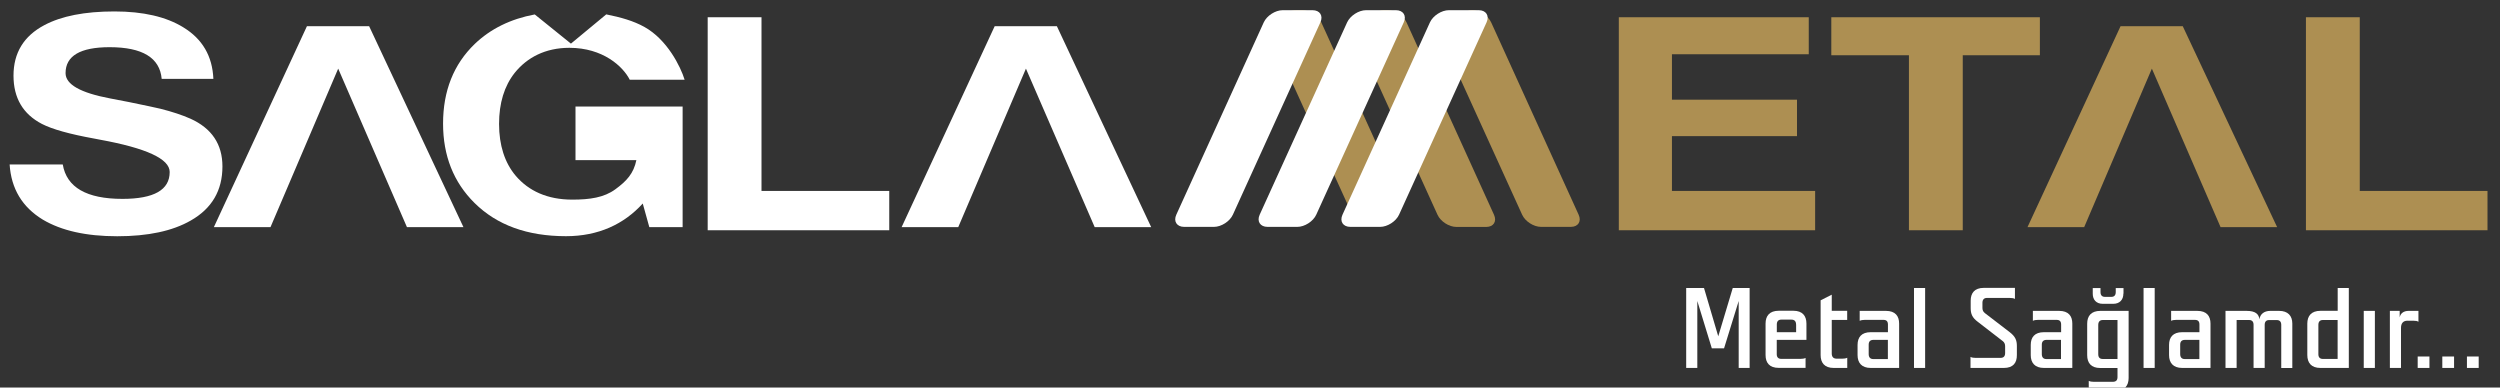 <?xml version="1.0" encoding="utf-8"?>
<!-- Generator: Adobe Illustrator 23.0.3, SVG Export Plug-In . SVG Version: 6.00 Build 0)  -->
<svg version="1.1" id="Layer_1" xmlns="http://www.w3.org/2000/svg" xmlns:xlink="http://www.w3.org/1999/xlink" x="0px" y="0px"
	 viewBox="0 0 400 62" style="enable-background:new 0 0 400 62;" xml:space="preserve">
<rect x="0" y="0" width="400" height="62" fill="#333333" stroke="none"/>
<style type="text/css">
	.st0{fill:#FFFFFF;}
	.st1{fill:#AD8F52;}
</style>
<polygon class="st0" points="271.57,48.16 271.57,58.87 269.79,58.87 269.79,46.08 272.64,46.08 274.92,53.81 277.24,46.08 
	279.94,46.08 279.94,58.87 278.19,58.87 278.19,48.16 275.85,55.73 273.89,55.73 "/>
<path class="st0" d="M284.28,54.39L284.28,54.39v2.3c0,0.48,0.27,0.73,0.71,0.73h3.07c0.31,0,0.62-0.04,0.83-0.15v1.59h-4.29
	c-1.51,0-2.11-0.84-2.11-2.05v-5.04c0-1.21,0.62-2.05,2.11-2.05h2.34c1.47,0,2.09,0.84,2.09,2.05v2.61H284.28z M287.37,51.91
	c0-0.49-0.25-0.77-0.73-0.77h-1.64c-0.46,0-0.71,0.27-0.71,0.77v1.24h3.09V51.91z"/>
<path class="st0" d="M293.88,57.39h0.85c0.31,0,0.62-0.04,0.83-0.15v1.63h-2.17c-1.47,0-2.09-0.84-2.09-2.05v-8.77l1.78-0.9v2.58
	h2.47v1.46h-2.47v5.39C293.09,57.12,293.36,57.39,293.88,57.39"/>
<path class="st0" d="M303.84,58.87L303.84,58.87h-4.52c-1.47,0-2.11-0.84-2.11-2.05v-1.64c0-1.21,0.62-2.03,2.11-2.03h2.75v-1.22
	c0-0.51-0.23-0.75-0.71-0.75h-3c-0.29,0-0.6,0.04-0.81,0.15v-1.59h4.2c1.51,0,2.11,0.84,2.11,2.03V58.87z M298.99,55.14v1.52
	c0,0.51,0.25,0.79,0.73,0.79h2.34v-3.07h-2.32C299.24,54.38,298.99,54.65,298.99,55.14z"/>
<rect x="306.24" y="46.08" class="st0" width="1.78" height="12.79"/>
<path class="st0" d="M320.62,58.87h-5.34V57.1c0.21,0.13,0.52,0.16,0.81,0.16h4c0.48,0,0.73-0.26,0.73-0.77v-1.1
	c0-0.33-0.12-0.6-0.35-0.79l-4-3.09c-0.93-0.69-1.16-1.3-1.16-2.23v-1.17c0-1.22,0.62-2.05,2.09-2.05h4.99v1.77
	c-0.21-0.13-0.52-0.16-0.83-0.16h-3.67c-0.43,0-0.7,0.26-0.7,0.77v0.84c0,0.33,0.12,0.6,0.37,0.8l4,3.07
	c0.91,0.71,1.14,1.3,1.14,2.23v1.42C322.71,58.05,322.11,58.87,320.62,58.87"/>
<path class="st0" d="M331.55,58.87L331.55,58.87h-4.52c-1.47,0-2.11-0.84-2.11-2.05v-1.64c0-1.21,0.62-2.03,2.11-2.03h2.75v-1.22
	c0-0.51-0.23-0.75-0.71-0.75h-3c-0.29,0-0.6,0.04-0.81,0.15v-1.59h4.2c1.51,0,2.11,0.84,2.11,2.03V58.87z M326.69,55.14v1.52
	c0,0.51,0.25,0.79,0.73,0.79h2.34v-3.07h-2.32C326.95,54.38,326.69,54.65,326.69,55.14z"/>
<path class="st0" d="M340.58,60.48L340.58,60.48c0,1.22-0.64,2.05-2.09,2.05h-4.29v-1.59c0.21,0.11,0.52,0.15,0.81,0.15h3.02
	c0.5,0,0.77-0.22,0.77-0.75v-1.46h-2.76c-1.47,0-2.09-0.82-2.09-2.05v-5.04c0-1.22,0.62-2.05,2.11-2.05h4.52V60.48z M339.74,46.98
	L339.74,46.98c0,0.99-0.6,1.63-1.62,1.63h-1.68c-1.06,0-1.6-0.68-1.6-1.61v-0.91h1.24v0.64c0,0.51,0.25,0.77,0.72,0.77h1.01
	c0.46,0,0.71-0.26,0.71-0.77v-0.64h1.24V46.98z M338.8,57.43V51.2h-2.34c-0.48,0-0.74,0.27-0.74,0.79v4.68
	c0,0.53,0.25,0.77,0.74,0.77H338.8z"/>
<rect x="342.97" y="46.08" class="st0" width="1.78" height="12.79"/>
<path class="st0" d="M353.68,58.87L353.68,58.87h-4.52c-1.47,0-2.11-0.84-2.11-2.05v-1.64c0-1.21,0.62-2.03,2.11-2.03h2.75v-1.22
	c0-0.51-0.23-0.75-0.72-0.75h-3c-0.29,0-0.6,0.04-0.81,0.15v-1.59h4.19c1.51,0,2.11,0.84,2.11,2.03V58.87z M348.83,55.14v1.52
	c0,0.51,0.25,0.79,0.73,0.79h2.34v-3.07h-2.32C349.08,54.38,348.83,54.65,348.83,55.14z"/>
<path class="st0" d="M362.35,58.87h-1.78v-6.9c0-0.51-0.25-0.77-0.72-0.77h-1.99v7.67h-1.78v-9.13h3.36c1.47,0,1.97,0.53,2.07,1.35
	c0.1-0.8,0.72-1.35,1.74-1.35h1.41c1.41,0,2.11,0.79,2.11,2.03v7.11H365v-6.9c0-0.51-0.25-0.77-0.72-0.77h-1.22
	c-0.48,0-0.71,0.27-0.71,0.77V58.87z"/>
<path class="st0" d="M369.17,56.8L369.17,56.8v-5.02c0-1.21,0.62-2.05,2.11-2.05h2.75v-3.65h1.78v12.79h-4.54
	C369.79,58.87,369.17,58.03,369.17,56.8 M374.02,57.43V51.2h-2.36c-0.46,0-0.72,0.26-0.72,0.77v4.71c0,0.49,0.25,0.75,0.72,0.75
	H374.02z"/>
<rect x="378.2" y="49.74" class="st0" width="1.78" height="9.13"/>
<path class="st0" d="M385.22,51.31c-0.79,0-1.06,0.49-1.06,1.17v6.39h-1.78v-9.13h1.57v1.04c0.12-0.62,0.6-1.04,1.43-1.04h1.57v1.74
	c-0.21-0.13-0.45-0.16-0.75-0.16H385.22z"/>
<rect x="386.83" y="57.04" class="st0" width="1.88" height="1.83"/>
<rect x="390.77" y="57.04" class="st0" width="1.88" height="1.83"/>
<rect x="394.71" y="57.04" class="st0" width="1.88" height="1.83"/>
<path class="st1" d="M221.18,29.74c0.76-0.9,0.98-2.51,0.5-3.59L211.41,3.59c-0.48-1.07-1.85-1.95-3.03-1.95h-0.81
	c-1.18,0-2.3,0.48-2.5,1.07c-0.2,0.59-0.8,1.21-1.35,1.38c-0.54,0.17-0.59,1.18-0.1,2.25l12.18,26.78c0.49,1.07,1.51,1.21,2.27,0.31
	L221.18,29.74z"/>
<polygon class="st1" points="259.01,36.84 259.01,2.76 289.4,2.76 289.4,8.68 267.51,8.68 267.51,15.95 287.52,15.95 287.52,21.78 
	267.51,21.78 267.51,30.55 290.42,30.55 290.42,36.84 "/>
<polygon class="st1" points="305.43,36.84 305.43,8.84 293.01,8.84 293.01,2.76 326.38,2.76 326.38,8.84 314.04,8.84 314.04,36.84 
	"/>
<polygon class="st1" points="368.95,36.84 368.95,2.76 377.56,2.76 377.56,30.55 398,30.55 398,36.84 "/>
<polygon class="st1" points="349.24,4.19 339.29,4.19 324.4,36.34 333.47,36.34 344.3,10.98 355.29,36.34 364.34,36.34 "/>
<path class="st1" d="M238.59,3.59c-0.49-1.08-1.85-1.95-3.03-1.95c-1.18,0-2.13,0.87-2.13,1.94c0,1.07-0.68,1.94-1.5,1.94
	c-0.83,0-1.1,0.88-0.62,1.95l12.23,26.88c0.49,1.08,1.85,1.95,3.03,1.95h4.76c1.18,0,1.74-0.88,1.25-1.95L238.59,3.59z"/>
<path class="st1" d="M225.05,3.59c-0.49-1.08-1.85-1.95-3.03-1.95h-0.61c-1.18,0-2.14,0.96-2.14,2.14v0.14
	c0,1.18-0.48,2.14-1.07,2.14c-0.59,0-0.67,0.87-0.18,1.95l11.98,26.35c0.49,1.08,1.85,1.95,3.03,1.95h4.76
	c1.18,0,1.74-0.88,1.25-1.95L225.05,3.59z"/>
<path class="st0" d="M1.54,26.31h8.5c0.62,3.67,3.81,5.51,9.55,5.51c5.04,0,7.56-1.43,7.56-4.3c0-2.1-3.73-3.82-11.2-5.18
	c-0.15-0.03-0.44-0.09-0.88-0.17c-3.92-0.71-6.71-1.49-8.36-2.34c-3.03-1.57-4.55-4.15-4.55-7.73c0-3.64,1.64-6.33,4.92-8.07
	c2.75-1.47,6.49-2.2,11.23-2.2c4.6,0,8.28,0.85,11.03,2.55c3.05,1.86,4.65,4.61,4.8,8.24h-8.27c-0.3-3.38-3.08-5.07-8.33-5.07
	c-4.7,0-7.05,1.39-7.05,4.15c0,1.81,2.38,3.15,7.14,4.05l3.01,0.58c2.61,0.54,4.29,0.89,5.03,1.07c1.9,0.48,3.49,1.01,4.8,1.59
	c3.41,1.54,5.12,4.09,5.12,7.64c0,3.85-1.69,6.73-5.06,8.65c-2.92,1.68-6.84,2.52-11.77,2.52c-4.97,0-8.93-0.89-11.91-2.66
	C3.56,33.14,1.79,30.2,1.54,26.31"/>
<polygon class="st0" points="113.23,36.84 113.23,2.76 121.84,2.76 121.84,30.55 142.28,30.55 142.28,36.84 "/>
<path class="st0" d="M92.08,17.05v8.57h9.74c-0.44,2.14-1.56,3.35-3.37,4.67c-1.81,1.33-4.11,1.65-6.89,1.65
	c-3.96,0-6.97-1.38-9.04-3.81c-1.78-2.1-2.67-4.92-2.67-8.3c0-3.32,0.83-6.06,2.5-8.17c1.97-2.45,4.89-4.01,8.75-4.01
	c5.36,0,8.58,2.97,9.66,5.11h8.78c-0.66-2.14-2.8-6.42-6.42-8.44c-1.79-1-3.84-1.56-6.12-2.02l-5.65,4.68l-5.79-4.67
	c-3.86,0.72-7.08,2.3-9.61,4.73c-3.37,3.25-5.06,7.5-5.06,12.74c0,5.14,1.68,9.37,5.03,12.69c3.58,3.55,8.46,5.32,14.64,5.32
	c5.17,0,9.27-1.91,12.28-5.23l1.05,3.78h5.33V17.05H92.08z"/>
<polygon class="st0" points="59.06,4.19 49.11,4.19 34.22,36.34 43.28,36.34 54.11,10.98 65.11,36.34 74.15,36.34 "/>
<polygon class="st0" points="169.1,4.19 159.15,4.19 144.26,36.34 153.32,36.34 164.15,10.98 175.15,36.34 184.19,36.34 "/>
<path class="st0" d="M205.23,1.63c-1.18,0-2.54,0.88-3.03,1.95l-13.99,30.77c-0.49,1.07,0.08,1.95,1.26,1.95h4.76
	c1.18,0,2.54-0.88,3.03-1.95l14-30.77c0.49-1.07-0.08-1.95-1.26-1.95H205.23z"/>
<path class="st0" d="M218.57,1.63c-1.18,0-2.54,0.88-3.03,1.95l-13.99,30.77c-0.49,1.07,0.08,1.95,1.26,1.95h4.76
	c1.18,0,2.54-0.88,3.03-1.95l14-30.77c0.49-1.07-0.08-1.95-1.26-1.95H218.57z"/>
<path class="st0" d="M231.82,1.63c-1.18,0-2.54,0.88-3.03,1.95L214.8,34.35c-0.49,1.07,0.08,1.95,1.26,1.95h4.76
	c1.18,0,2.54-0.88,3.03-1.95l14-30.77c0.49-1.07-0.08-1.95-1.26-1.95H231.82z"/>
</svg>
